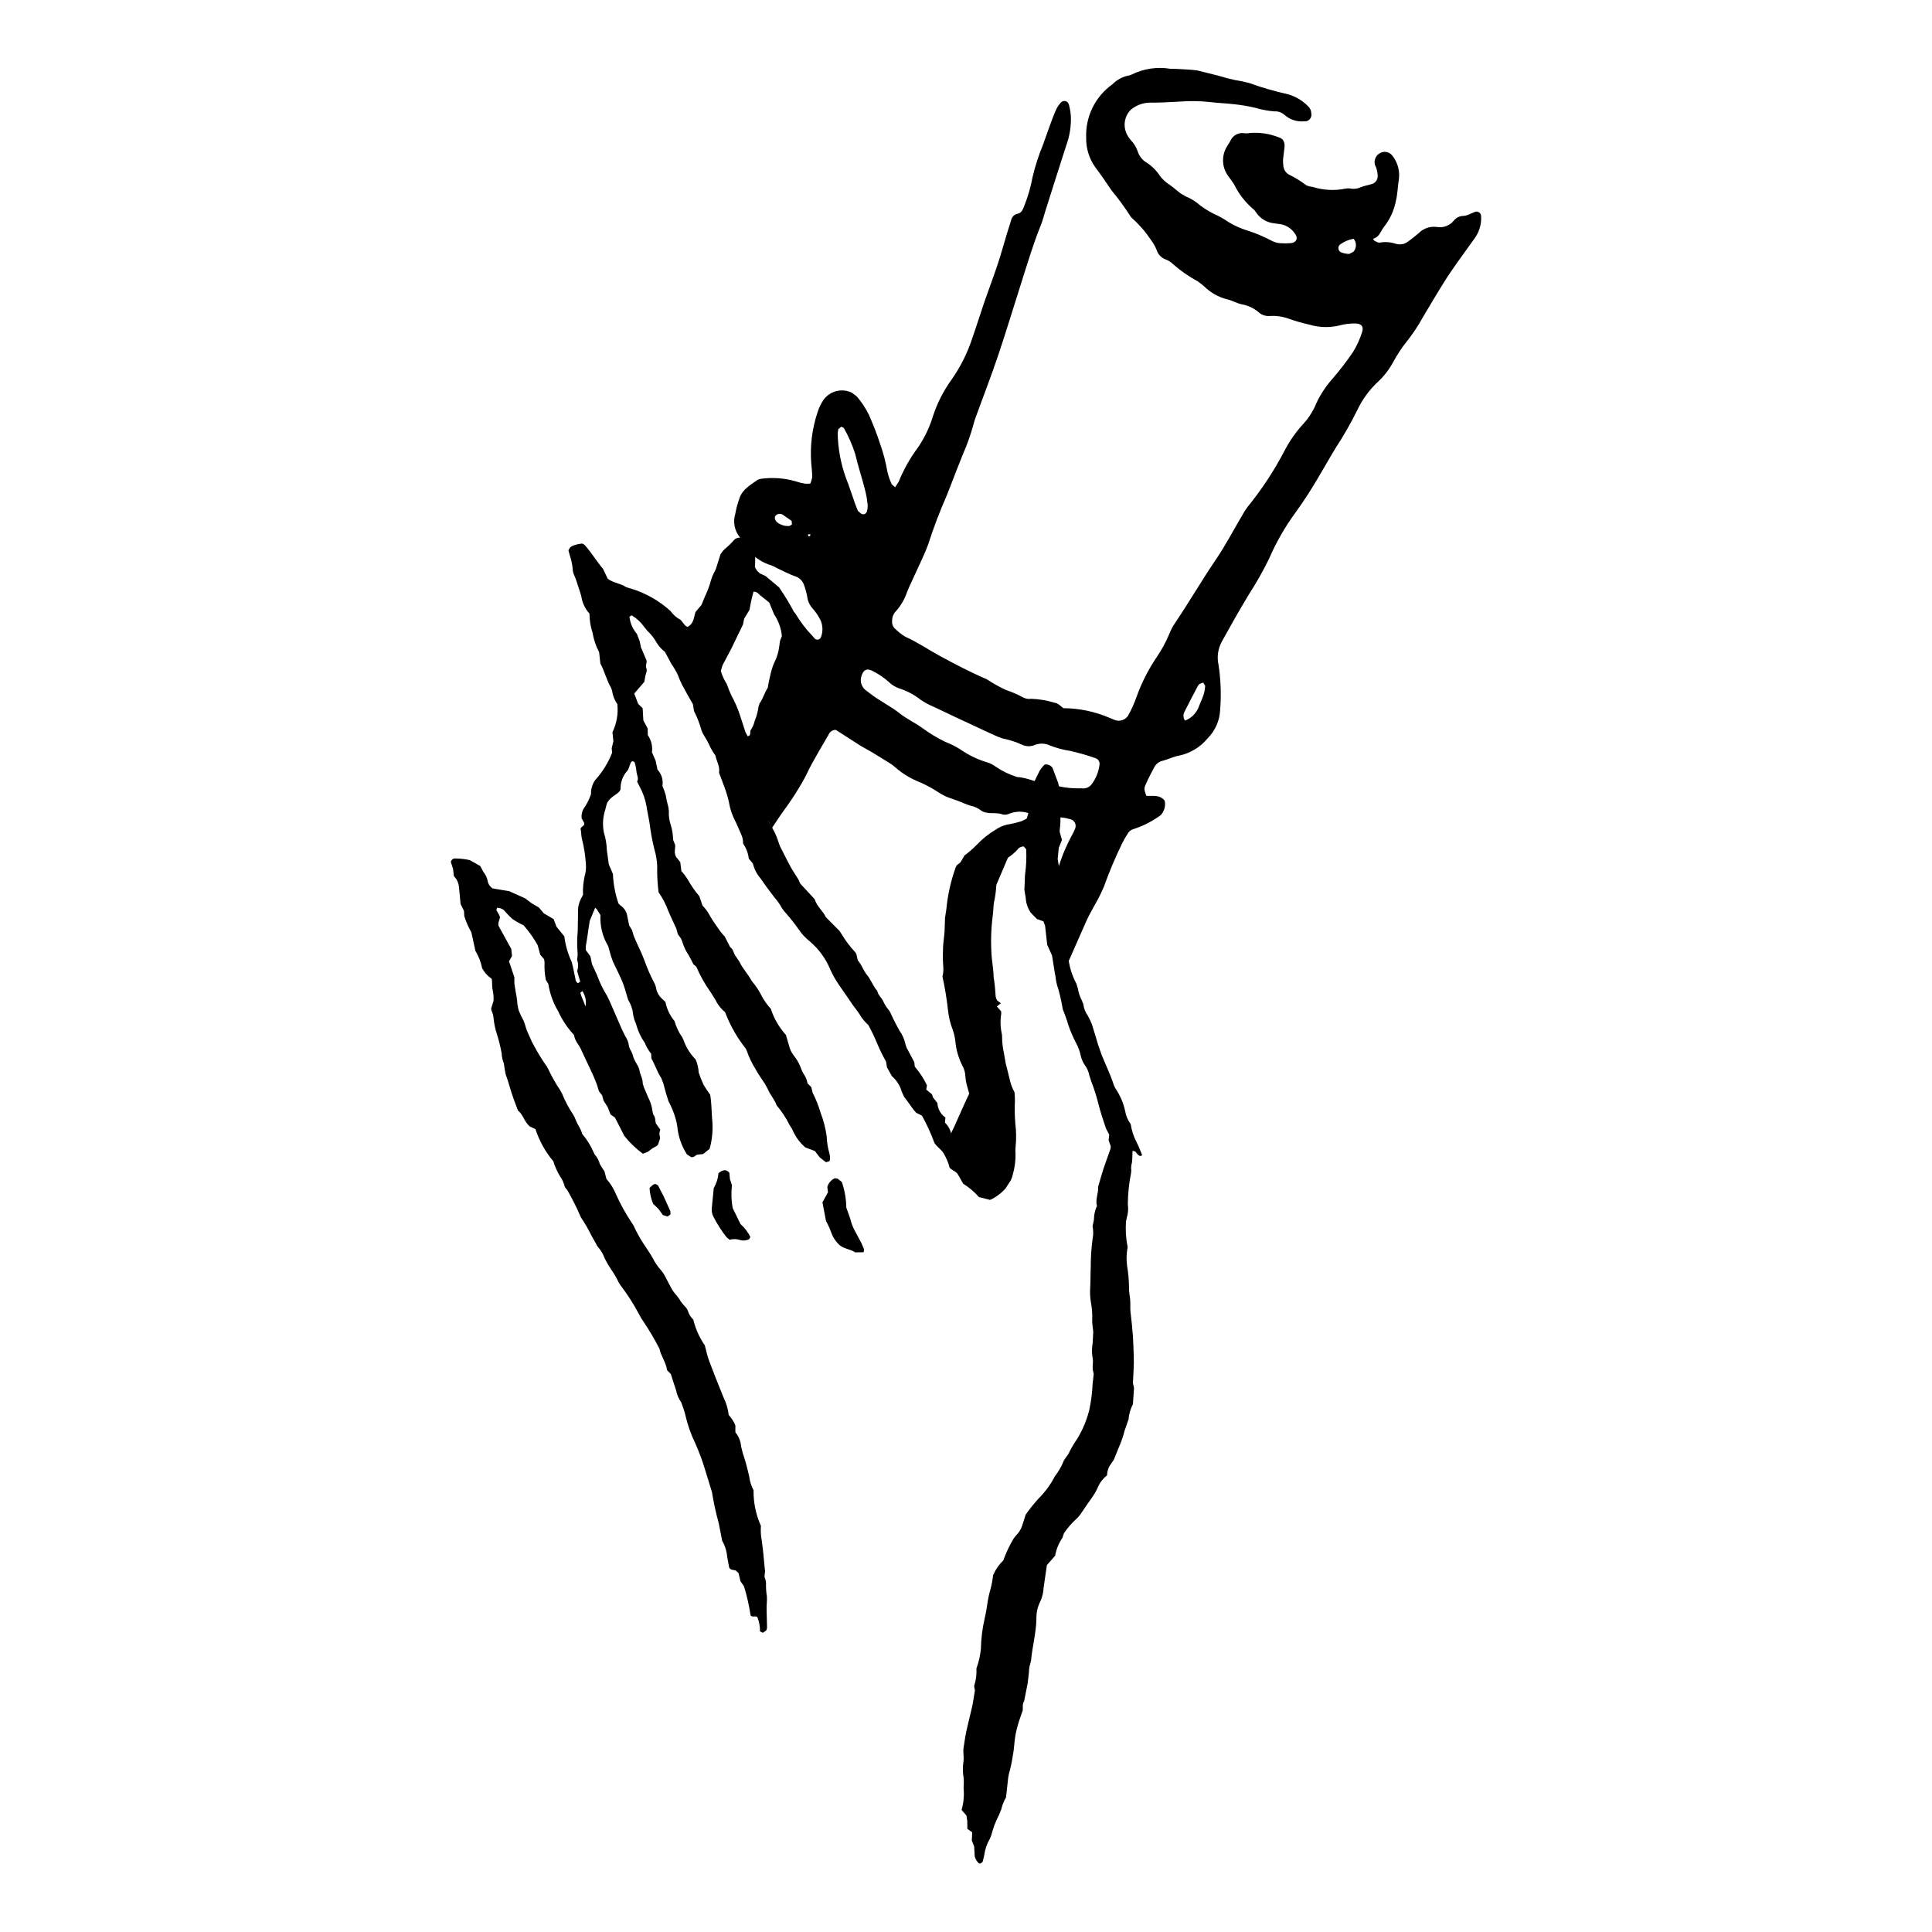 <?xml version="1.0" encoding="UTF-8"?>
<!-- Uploaded to: ICON Repo, www.iconrepo.com, Generator: ICON Repo Mixer Tools -->
<svg fill="#000000" width="800px" height="800px" version="1.1" viewBox="144 144 512 512" xmlns="http://www.w3.org/2000/svg">
 <g>
  <path d="m405.53 450.64c-0.797 1.48-1.688 2.922-2.621 4.324l-0.438 0.648 0.004-0.004c-2.723-2.945-5.168-6.137-7.301-9.531 1.309-2.539 2.481-5.148 3.621-7.777 0.883-2.035 1.84-4.031 2.809-6.031 0.645 6.246 1.961 12.406 3.926 18.371z"/>
  <path d="m426.31 400.67 1.375-3.035c1.473-3.301 2.883-6.633 4.379-9.922 0.613-1.348 1.395-2.613 2.082-3.93h-0.004c0.883-1.52 1.672-3.09 2.367-4.703 1.402-3.93 3.019-7.777 4.844-11.531 0.492-1 1.051-1.961 1.672-2.883 0.316-0.445 0.773-0.77 1.293-0.93 2.469-0.793 4.801-1.953 6.918-3.445 0.531-0.355 0.934-0.875 1.148-1.477 0.383-0.82 0.477-1.746 0.27-2.629-1.355-1.691-3.242-1.176-4.871-1.281-0.574-1.715-0.668-1.863-0.164-3.023 0.66-1.527 1.469-2.992 2.223-4.477 0.457-0.926 1.312-1.59 2.324-1.805 1.43-0.375 2.785-1.082 4.227-1.332 3.019-0.621 5.734-2.266 7.688-4.652 1.98-2.008 3.144-4.676 3.269-7.492 0.316-3.981 0.172-7.984-0.426-11.93-0.473-2.109-0.152-4.316 0.895-6.207 2.285-4.137 4.606-8.262 7.055-12.305h-0.004c2.016-3.113 3.844-6.344 5.473-9.672 1.84-4.266 4.152-8.309 6.887-12.059 2.289-3.152 4.406-6.418 6.348-9.793 1.527-2.543 2.961-5.141 4.519-7.664 2.027-3.109 3.867-6.332 5.519-9.656 1.371-2.953 3.312-5.609 5.711-7.809 1.551-1.469 2.856-3.176 3.867-5.059 1.051-1.957 2.281-3.816 3.672-5.555 1.555-1.965 2.941-4.051 4.148-6.242l2.84-4.769c1.453-2.371 2.856-4.773 4.418-7.078 2.137-3.144 4.41-6.191 6.606-9.293 1.188-1.684 1.762-3.723 1.625-5.781-0.016-0.379-0.203-0.73-0.512-0.953-0.305-0.223-0.699-0.289-1.066-0.184l-1.254 0.551c-0.562 0.289-1.176 0.477-1.805 0.551-1.027-0.004-2 0.473-2.625 1.285-1.09 1.316-2.805 1.945-4.488 1.641-1.777-0.238-3.562 0.383-4.812 1.668-0.906 0.785-1.852 1.527-2.832 2.219-0.91 0.699-2.098 0.91-3.191 0.574-1.406-0.469-2.906-0.57-4.363-0.305-0.434 0.051-0.926-0.344-1.387-0.535l-0.32-0.48c1.809-0.473 2.027-2.102 2.953-3.199 1.551-1.977 2.613-4.289 3.106-6.754 0.492-2.004 0.504-4.047 0.836-6.047v0.004c0.223-2.125-0.379-4.258-1.684-5.945-0.652-0.949-1.859-1.344-2.941-0.957-1.371 0.473-2.133 1.93-1.738 3.324 0.422 0.824 0.66 1.73 0.707 2.656 0.164 1.168-0.621 2.258-1.781 2.469-0.879 0.281-1.82 0.402-2.656 0.766h-0.004c-0.75 0.355-1.59 0.5-2.418 0.418-0.547-0.121-1.113-0.129-1.664-0.031-2.91 0.59-5.918 0.43-8.75-0.469l-0.82-0.129-0.781-0.27c-1.473-1.125-3.055-2.098-4.723-2.906-0.723-0.438-1.219-1.172-1.355-2.008-0.113-0.727-0.145-1.465-0.09-2.199l0.367-3.039c0.102-1.348-0.383-2.305-1.59-2.594-2.418-0.961-5.023-1.348-7.617-1.133-0.453 0.105-0.922 0.125-1.383 0.062-1.617-0.285-3.211 0.609-3.816 2.137l-0.73 1.184c-1.691 2.562-1.523 5.926 0.418 8.305l1.289 1.812v0.004c1.285 2.668 3.137 5.027 5.426 6.91l0.652 0.891h-0.004c1.055 1.441 2.656 2.387 4.426 2.606l2.203 0.309v0.004c1.457 0.355 2.727 1.258 3.535 2.519 0.906 1.211 0.234 2.391-1.273 2.457-0.926 0.07-1.855 0.07-2.777 0-0.734-0.062-1.449-0.273-2.098-0.613-2.051-1.082-4.184-1.988-6.387-2.707-2.223-0.668-4.328-1.684-6.238-3.008-0.945-0.582-1.93-1.094-2.949-1.539-1.234-0.625-2.406-1.359-3.508-2.195-1.105-0.988-2.379-1.77-3.754-2.32l-1.41-0.84c-1.035-0.781-1.988-1.66-3.055-2.383-0.934-0.605-1.75-1.375-2.41-2.269-0.918-1.402-2.125-2.594-3.535-3.5-1.129-0.676-1.965-1.746-2.344-3.004-0.371-1.051-0.957-2.012-1.719-2.824-0.555-0.613-1.008-1.32-1.328-2.086-0.812-2.027-0.383-4.344 1.098-5.949 1.398-1.238 3.191-1.949 5.059-2.004 2.684 0.035 5.371-0.148 8.062-0.281v-0.004c2.586-0.199 5.184-0.164 7.766 0.102 2.098 0.27 4.223 0.328 6.336 0.574v-0.004c2.023 0.199 4.027 0.535 6 1.008 1.598 0.469 3.238 0.777 4.894 0.918 1.012-0.078 2.008 0.262 2.762 0.934 1.406 1.254 3.266 1.867 5.141 1.699 0.566 0.082 1.133-0.121 1.523-0.539 0.391-0.418 0.551-0.996 0.434-1.555-0.012-0.758-0.348-1.473-0.922-1.965-1.441-1.449-3.227-2.512-5.188-3.086-3.523-0.785-6.992-1.793-10.387-3.012-1.242-0.34-2.508-0.605-3.785-0.789l-2.144-0.512-2.391-0.68-5.387-1.344-1.645-0.18c-1.852-0.102-3.703-0.262-5.547-0.262-3.484-0.574-7.062-0.039-10.223 1.531l-0.516 0.203c-1.742 0.289-3.352 1.125-4.59 2.387-4.555 3.242-7.164 8.562-6.941 14.148-0.059 2.805 0.789 5.555 2.418 7.84 1.512 1.992 2.922 4.059 4.316 6.137 1.828 2.203 3.516 4.516 5.055 6.934l0.367 0.414c1.875 1.66 3.531 3.555 4.918 5.641 0.613 0.809 1.129 1.684 1.539 2.609 0.34 1.27 1.285 2.289 2.527 2.719 0.699 0.258 1.332 0.664 1.852 1.199 2.012 1.762 4.215 3.293 6.566 4.562l1.328 1.008 0.418 0.371c1.66 1.625 3.715 2.789 5.965 3.379 1.344 0.27 2.582 1.047 3.922 1.328v0.004c1.652 0.285 3.203 1.004 4.488 2.082 0.812 0.762 1.922 1.129 3.031 1.008 1.672-0.086 3.34 0.152 4.918 0.711 1.828 0.652 3.699 1.191 5.594 1.609 2.59 0.766 5.332 0.828 7.953 0.184 1.344-0.367 2.731-0.535 4.121-0.504 1.605-0.035 2.336 0.832 1.82 2.301-0.586 1.852-1.398 3.625-2.418 5.281-1.668 2.453-3.481 4.809-5.422 7.055-1.723 1.941-3.164 4.121-4.273 6.469-0.797 1.984-1.938 3.812-3.375 5.402-2.019 2.18-3.731 4.625-5.094 7.266-2.746 5.266-6.019 10.234-9.766 14.84-0.559 0.738-1.055 1.52-1.484 2.34-2.316 3.91-4.426 7.957-6.977 11.703-3.758 5.519-7.086 11.301-10.828 16.828h0.004c-0.578 0.844-1.051 1.75-1.418 2.703-0.957 2.312-2.168 4.516-3.606 6.566-2.102 3.168-3.816 6.578-5.098 10.156-0.551 1.574-1.223 3.106-2.008 4.574-0.32 0.734-0.926 1.309-1.68 1.594-0.75 0.281-1.586 0.25-2.312-0.09l-1.285-0.531c-3.828-1.633-7.945-2.488-12.109-2.512-0.57-0.379-1.367-1.309-2.269-1.426-2.035-0.629-4.141-0.988-6.269-1.059-0.73 0.113-1.477-0.012-2.125-0.355-1.465-0.797-2.992-1.461-4.574-1.988-1.34-0.625-2.644-1.324-3.906-2.094l-1.168-0.746c-4.258-1.812-8.34-3.961-12.41-6.164-3.07-1.664-5.953-3.668-9.168-5.09-0.949-0.574-1.828-1.258-2.621-2.035-0.656-0.535-0.992-1.375-0.883-2.215-0.016-0.941 0.344-1.848 0.996-2.519 1.305-1.453 2.301-3.156 2.926-5.008 0.621-1.547 1.359-3.047 2.043-4.57 1.211-2.707 2.582-5.359 3.586-8.141 1.422-4.414 3.07-8.754 4.938-13l1.016-2.59c1.078-2.766 2.129-5.543 3.25-8.285 1.195-2.719 2.176-5.523 2.934-8.395 0.223-0.805 0.492-1.594 0.809-2.367 1.871-5.141 3.852-10.242 5.594-15.426 2.184-6.5 4.16-13.07 6.246-19.605 1.613-5.039 3.102-10.109 5.106-15.012 0.453-1.109 0.727-2.297 1.094-3.445 1.852-5.832 3.688-11.672 5.57-17.492 0.941-2.527 1.367-5.215 1.258-7.91-0.078-1.016-0.25-2.023-0.52-3.004-0.102-0.473-0.465-0.84-0.934-0.945-0.473-0.105-0.961 0.074-1.25 0.457-0.5 0.547-0.91 1.164-1.223 1.836-0.633 1.441-1.172 2.922-1.715 4.398l-1.777 4.973c-1.133 2.742-2.043 5.57-2.723 8.457-0.504 2.742-1.289 5.422-2.344 8-0.328 0.793-0.664 1.559-1.629 1.727h0.004c-0.844 0.168-1.508 0.82-1.695 1.656l-1 3.184c-0.859 2.84-1.641 5.703-2.574 8.523-1.109 3.344-2.375 6.637-3.519 9.965-1.086 3.152-2.059 6.348-3.168 9.496-1.281 3.977-3.156 7.738-5.559 11.16-2.121 2.938-3.773 6.18-4.902 9.621-0.883 2.934-2.207 5.719-3.93 8.258-2.106 2.828-3.848 5.91-5.176 9.18l-0.938 1.457-0.906-0.812v-0.004c-0.5-1.09-0.887-2.227-1.156-3.391-0.422-2.469-1.055-4.898-1.898-7.254-0.863-2.637-1.863-5.227-2.992-7.762-0.859-1.746-1.934-3.375-3.199-4.848l-1.309-0.992h-0.004c-2.594-1.262-5.719-0.504-7.449 1.805-0.688 0.984-1.227 2.07-1.59 3.215-1.496 4.41-2.082 9.074-1.723 13.711 0.109 1.199 0.258 2.402 0.246 3.606v0.004c-0.086 0.602-0.258 1.191-0.508 1.75l-1.281 0.027c-0.918-0.145-1.82-0.367-2.695-0.664-2.945-0.84-6.035-1.059-9.07-0.645l-0.797 0.211c-1.867 1.344-4.004 2.465-4.863 4.785-0.512 1.391-0.902 2.82-1.164 4.273-0.672 2.176-0.199 4.543 1.258 6.293l0.637 1.227c0.484 0.785 1.035 1.531 1.637 2.227 1.566 1.855 3.637 3.215 5.965 3.914 0.605 0.23 1.191 0.508 1.75 0.84 1.512 0.707 2.984 1.496 4.547 2.047 1.082 0.312 1.957 1.113 2.367 2.164 0.422 1.129 0.734 2.293 0.934 3.477 0.172 1.098 0.668 2.121 1.426 2.934 0.793 0.902 1.469 1.898 2.016 2.973 0.684 1.445 0.746 3.106 0.164 4.598-0.113 0.312-0.371 0.547-0.691 0.633-0.316 0.086-0.66 0.008-0.91-0.207l-0.543-0.633c-1.742-1.797-3.273-3.789-4.562-5.934-0.215-0.434-0.68-0.691-1.164-0.637-0.484 0.055-0.883 0.406-0.992 0.879l-0.562 1.703h-0.004c3.387 8.594 2.625 18.27-2.062 26.227-2.484 4.277-5.242 8.387-8.262 12.305 2.191 5.473 4.356 10.984 6.66 16.418 1.297-1.984 2.621-3.953 4.023-5.871 1.473-2.016 2.793-4.152 4.062-6.301 0.988-1.672 1.75-3.481 2.691-5.184 1.391-2.519 2.844-4.996 4.301-7.473l-0.004 0.004c0.305-0.82 1.086-1.359 1.957-1.355l6.516 4.191 2.891 1.633 1.418 0.859 3.051 1.891 0.004-0.004c0.641 0.367 1.246 0.793 1.797 1.285 2.023 1.781 4.352 3.184 6.871 4.137 1.508 0.688 2.969 1.48 4.367 2.371 0.688 0.469 1.406 0.879 2.156 1.238 1.094 0.473 2.246 0.82 3.367 1.242s2.211 0.965 3.363 1.281l-0.004-0.004c0.906 0.191 1.758 0.57 2.504 1.113 1.742 1.395 3.996 0.426 5.898 1.188 0.445 0.086 0.91 0.074 1.352-0.039l0.516-0.203v0.004c1.566-0.605 3.293-0.656 4.898-0.148 2.566 0.801 5.246 1.191 7.938 1.152 1.02-0.012 2.035 0.137 3.008 0.441 0.621 0.062 1.168 0.438 1.453 0.992s0.27 1.219-0.039 1.762c-0.273 0.777-0.754 1.48-1.109 2.234-0.812 1.559-1.539 3.16-2.168 4.797-1.211 3.676-2.727 7.242-4.535 10.664 2.09 6.301 3.863 12.703 5.312 19.18zm-54.969-121.28-0.723-1.863c-0.805-2.262-1.512-4.559-2.402-6.777-1.395-3.832-2.144-7.863-2.227-11.938l0.168-1.082 0.777-0.652 0.688 0.332v0.004c1.227 2.168 2.231 4.453 2.996 6.824 0.785 3.336 1.879 6.574 2.699 9.891v-0.004c0.285 1.168 0.488 2.352 0.613 3.543 0.039 0.645-0.031 1.293-0.199 1.914-0.102 0.312-0.348 0.555-0.66 0.652-0.312 0.098-0.652 0.039-0.914-0.156zm127.75-70.562c1.07-0.801 2.316-1.332 3.637-1.555 0.824 1 0.812 2.445-0.031 3.426l-1.141 0.598c-0.727-0.02-1.445-0.16-2.129-0.414-0.387-0.168-0.656-0.523-0.727-0.938-0.066-0.414 0.078-0.836 0.391-1.117zm-41.047 126.14c-0.508-0.715-0.547-1.66-0.102-2.418 1.141-2.328 2.375-4.609 3.582-6.906l0.371-0.402 0.957-0.348 0.527 0.832c-0.047 0.828-0.191 1.648-0.438 2.441-0.375 1.141-0.922 2.227-1.34 3.356v0.004c-0.672 1.582-1.957 2.824-3.559 3.441zm-99.824-48.84-0.109-0.496 0.637-0.062-0.055 0.496zm-8.082-3.574c-0.734-0.52-1.008-1.328-0.633-1.852h-0.004c0.492-0.586 1.34-0.703 1.973-0.277l2.336 1.637 0.051 0.938-0.637 0.391c-1.098 0.09-2.188-0.207-3.09-0.836zm72.859 69.426c-3.297 0.012-6.18-1.898-9.441-2.055h-0.004c-2.035-0.633-3.957-1.566-5.711-2.769-0.664-0.496-1.406-0.871-2.199-1.109-2.57-0.777-5.004-1.953-7.207-3.484-1.242-0.793-2.566-1.453-3.949-1.965-2.16-1.066-4.223-2.316-6.168-3.738-1.871-1.348-4.019-2.332-5.816-3.758-2.547-2.023-5.508-3.394-8.039-5.41l-1.16-0.875v-0.004c-1.074-0.914-1.469-2.398-0.988-3.727 0.535-1.621 1.441-2.078 2.973-1.25h0.004c1.48 0.754 2.863 1.684 4.117 2.773 0.844 0.852 1.875 1.488 3.012 1.867 2.027 0.652 3.922 1.668 5.59 3 1.152 0.762 2.375 1.41 3.652 1.938l6.012 2.848 7.016 3.277 2.769 1.266v0.004c0.742 0.355 1.512 0.66 2.301 0.906 1.727 0.336 3.406 0.879 5.008 1.609 1.098 0.551 2.387 0.582 3.512 0.082 1.305-0.504 2.766-0.438 4.019 0.18 1.723 0.668 3.516 1.141 5.34 1.418 2.254 0.504 4.473 1.141 6.648 1.914 0.75 0.223 1.219 0.969 1.094 1.738-0.223 1.852-0.922 3.613-2.031 5.113-0.605 0.863-1.652 1.309-2.695 1.141-2.586 0.098-5.172-0.219-7.66-0.934z"/>
  <path d="m489.07 208.15 0.102 0.199 0.203-0.098-0.102-0.102z"/>
  <path d="m346.59 561.91c0.23 0.508 0.367 1.047 0.418 1.602-0.039 1.207 0.039 2.414 0.23 3.606 0.086 1.223-0.141 2.41-0.078 3.617l0.121 4.668-0.18 0.637-0.941 0.668-0.754-0.375c0.027-1.281-0.207-2.555-0.684-3.742-0.504-0.535-1.227 0.141-1.797-0.477h-0.004c-0.398-2.609-0.984-5.188-1.746-7.715l-0.949-1.367-0.496-2.117-0.688-0.672c-0.645-0.301-1.371-0.039-1.797-0.805-0.203-1.152-0.484-2.418-0.645-3.703l0.008 0.004c-0.195-1.207-0.609-2.367-1.227-3.422l-0.938-4.789c-0.746-2.656-1.332-5.352-1.758-8.074l-0.152-0.492-1.598-5.211h-0.004c-0.73-2.488-1.633-4.922-2.691-7.289-1.168-2.41-2.051-4.949-2.641-7.562-0.242-1.09-0.688-2.137-1.043-3.203-0.691-0.992-1.168-2.121-1.398-3.312-0.523-1.461-0.961-2.953-1.375-4.242l-1-1.031c-0.285-2.09-1.617-3.719-2.016-5.684-1.262-2.453-2.664-4.832-4.195-7.129-0.504-0.707-0.953-1.449-1.336-2.227-1.379-2.598-2.973-5.074-4.762-7.406l-0.551-0.879h0.004c-0.555-1.172-1.211-2.293-1.961-3.356-0.633-0.93-1.199-1.902-1.699-2.91-0.438-1.223-1.117-2.344-1.992-3.305l-0.477-0.906-1.027-1.801c-0.828-1.711-1.781-3.363-2.852-4.938l-0.094-0.242v0.004c-0.992-2.301-2.113-4.539-3.352-6.715-0.191-0.461-0.781-0.805-0.848-1.262l-0.004-0.004c-0.219-0.926-0.621-1.801-1.18-2.574-0.77-1.27-1.383-2.629-1.82-4.047-2.109-2.508-3.711-5.398-4.723-8.516l-1.496-0.691c-1.512-1.258-1.754-3.203-3.109-4.164l-1.145-3.047c-0.82-2.18-1.324-4.465-2.152-6.644l-0.273-1.523-0.188-1.27 0.008 0.004c-0.355-0.875-0.559-1.801-0.598-2.742-0.312-1.703-0.727-3.387-1.242-5.039-0.465-1.391-0.766-2.832-0.902-4.293-0.059-0.691-0.246-1.367-0.547-1.988l-0.082-0.605 0.625-1.977h0.004c0.035-0.922-0.031-1.844-0.203-2.75-0.301-1.02-0.074-2.059-0.301-3.102v-0.004c-1.055-0.703-1.922-1.656-2.519-2.773-0.324-1.641-0.934-3.207-1.797-4.637l-1.066-4.906c-0.789-1.359-1.418-2.805-1.879-4.309l-0.078-1.355-0.898-1.824-0.402-4.238h-0.004c-0.043-1.191-0.535-2.32-1.375-3.164l-0.215-1.906-0.586-1.855c0.121-0.578 0.66-0.973 1.246-0.906 1.273 0.008 2.543 0.156 3.785 0.438l2.777 1.57 0.848 1.598v0.004c0.555 0.664 0.934 1.461 1.098 2.316 0.145 0.828 0.629 1.559 1.332 2.012l4.371 0.727 4.219 1.887 1.73 1.309 1.934 1.141 1.297 1.531 2.598 1.535 0.77 2.016 2.07 2.559c0.293 2.328 0.945 4.598 1.93 6.731l0.273 1 0.746 3.555-0.004-0.004c0.02 0.465 0.266 0.887 0.66 1.133l0.605-0.41-0.805-2.812h-0.004c0.336-0.973 0.328-2.031-0.02-3 0.129-0.68 0.172-1.375 0.125-2.066-0.152-1.797-0.141-3.606 0.043-5.398 0-1.723 0.102-3.449 0.074-5.176-0.047-1.129 0.18-2.25 0.66-3.273l0.672-1.293v-0.004c-0.078-1.672 0.07-3.352 0.441-4.984 0.301-0.996 0.41-2.039 0.324-3.074-0.137-2.328-0.5-4.637-1.082-6.891-0.211-0.852-0.105-1.719-0.34-2.555l0.102-0.242c0.254-0.41 0.941-0.488 0.91-1.242l-0.715-1.25h0.004c-0.133-1.141 0.195-2.289 0.914-3.184 0.648-1.016 1.172-2.106 1.559-3.25-0.043-1.301 0.324-2.586 1.047-3.672 1.957-2.141 3.5-4.621 4.555-7.324l-0.121-1.16 0.449-1.883-0.246-2.363-0.004-0.004c1.129-2.312 1.578-4.898 1.297-7.457-0.742-1.051-1.219-2.269-1.391-3.547l-0.25-0.73c-1.223-2.102-1.762-4.496-2.856-6.5l-0.328-2.981c-0.852-1.609-1.441-3.344-1.738-5.141-0.539-1.637-0.812-3.352-0.816-5.078-1.176-1.297-1.934-2.922-2.18-4.656l-0.375-1.238c-0.523-1.461-0.883-2.981-1.539-4.398-0.223-0.469-0.348-0.98-0.359-1.504-0.094-1.207-0.34-2.398-0.742-3.539l-0.383-1.449 0.43-0.734 0.398-0.324h-0.004c0.906-0.418 1.883-0.668 2.879-0.734l0.551 0.324c1.848 2.062 3.258 4.461 4.914 6.379l1.242 2.629c1.562 1.16 3.426 1.211 4.871 2.207l0.98 0.324 0.254 0.051-0.004 0.004c3.906 1.176 7.5 3.207 10.523 5.945 0.703 0.996 1.637 1.812 2.719 2.379l0.805 0.996h0.004c0.219 0.383 0.562 0.68 0.973 0.836 1.684-0.754 1.668-2.469 2.137-3.922l1.59-1.902 0.93-2.258c0.52-1.094 0.965-2.219 1.332-3.371 0.305-1.266 0.785-2.481 1.434-3.606l0.258-0.73 1.047-3.359v-0.004c0.328-0.555 0.73-1.059 1.203-1.504 0.871-0.699 1.676-1.48 2.398-2.332 0.422-0.473 1.043-0.711 1.672-0.645l2.676 0.855v0.004c0.441 0.113 0.805 0.426 0.984 0.844 0.305 2.019 0.379 4.066 0.219 6.102l0.559 0.949 0.75 0.707 1.535 0.719 3.586 3.016h-0.004c1.656 2.398 3.148 4.906 4.461 7.512l0.109 1.895 0.504 1.277c0.621 1.156 0.867 2.477 0.711 3.777-0.152 1.379 0.027 2.746-0.125 4.113v0.004c-0.027 0.859-0.188 1.707-0.48 2.516-0.23 0.652-0.387 1.328-0.465 2.016l-0.617 3.508c0.285 1.121 0.145 2.309-0.391 3.336-0.199 0.48-0.309 0.992-0.332 1.512l-0.34 2.481-0.883 1.613 0.113 1.941v-0.004c-1.191 1.426-1.969 3.148-2.238 4.988-1.449 1.75-2.621 3.555-4.07 5.094h-0.004c-0.215 0.945-0.27 1.922-0.164 2.887 0.113 0.781-0.051 1.578-0.461 2.25l-0.711 1.41c0.727 2.875 2.18 5.488 2.703 8.246 1.117 1.598 1.977 3.359 2.551 5.219 0.234 0.742 0.551 1.457 0.941 2.133 0.734 1.469 1.465 2.941 2.258 4.379 0.539 0.977 1.176 1.898 2.055 3.309l0.43 1.027 3.863 4.176c0.539 1.898 2.25 3.164 2.969 4.766l3.629 3.66 0.562 0.867-0.004-0.008c1.016 1.715 2.219 3.309 3.586 4.754l0.301 0.488 0.371 1.641c0.559 0.695 1.027 1.453 1.398 2.266l0.789 1.324c1.25 1.348 1.762 3.172 2.981 4.535 0.188 1.082 1.086 1.75 1.539 2.676 0.43 0.945 0.992 1.828 1.68 2.609l0.355 0.688c0.707 1.578 1.492 3.121 2.352 4.617 0.746 1.066 1.273 2.269 1.547 3.543 0.109 0.508 0.305 0.996 0.578 1.438l1.762 3.324 0.133 1.191h0.004c1.289 1.5 2.371 3.16 3.223 4.945l-0.191 1.137 1.543 1.258 0.203 0.75 1.211 1.543h-0.004c0.086 1.543 0.867 2.965 2.125 3.859l-0.117 1.344c1.047 1.012 1.684 2.375 1.793 3.824l0.086 0.512c0.199 1.203 0.742 2.324 1.566 3.223l0.742 1.047 2.387 3.387c0.258 0.371 0.711 0.559 1.156 0.484 0.426-0.102 0.777-0.402 0.945-0.805 0.336-1.582 0.523-3.191 0.559-4.809-0.895-1.312-1.359-2.871-1.324-4.461l-0.168-3.371c-0.336-2.836-0.93-5.637-1.777-8.363-0.281-0.902-0.465-1.836-0.543-2.781-0.02-1.043-0.297-2.066-0.801-2.981-1.027-2.004-1.66-4.188-1.863-6.43-0.109-1.031-0.34-2.043-0.68-3.023-0.66-1.695-1.09-3.473-1.281-5.281-0.324-2.984-0.812-5.953-1.461-8.887 0.195-0.773 0.273-1.566 0.23-2.363-0.117-1.461-0.152-2.926-0.098-4.391-0.031-1.719 0.297-3.441 0.422-5.164l0.121-3.629 0.352-2.277h-0.004c0.363-3.789 1.191-7.523 2.477-11.109l0.223-0.488 1.039-0.84 1.086-1.844c1.148-0.844 2.227-1.781 3.223-2.801 1.48-1.57 3.176-2.93 5.035-4.027 1.145-0.793 2.465-1.301 3.844-1.48 1.016-0.199 2.019-0.453 3.008-0.762l1.352-0.684c0.645-1.727 0.934-3.566 0.848-5.41-0.094-0.707-0.078-1.43 0.051-2.133l2.16-4.359c0.395-0.926 0.98-1.754 1.723-2.43 0.801-0.129 1.605 0.211 2.07 0.875l1.48 3.957 0.43 1.754h-0.004c0.191 1.285 0.242 2.586 0.152 3.879-0.082 0.945-0.078 1.902 0.016 2.848 0.07 1.383 0.012 2.773-0.18 4.144l0.023 0.469 0.586 2.039-0.848 2.133-0.289 2.965 0.457 2.738 0.402 5.953c0.141 1.723 0.293 3.449 0.539 5.16 0.188 1.195 0.23 2.41 0.133 3.613-0.082 1.121-0.023 2.246 0.164 3.356 0.281 1.973 0.805 3.891 1.184 5.84v-0.004c0.324 2.231 1.031 4.391 2.09 6.383l0.379 1.23c0.18 1.113 0.539 2.188 1.062 3.188l0.375 0.957v-0.004c0.141 1.121 0.559 2.188 1.207 3.106 0.43 0.75 0.797 1.535 1.102 2.344 0.574 1.723 1.043 3.477 1.578 5.215l0.934 2.695c1.078 2.731 2.418 5.356 3.285 8.168l0.465 0.922 0.004-0.004c1.211 1.797 2.07 3.809 2.527 5.926 0.207 1.25 0.707 2.434 1.465 3.449 0.25 1.668 0.773 3.285 1.555 4.781 0.555 1.07 0.969 2.215 1.438 3.324l-0.039 0.238-0.449 0.105c-0.633-0.18-0.906-0.766-1.309-1.203l-0.707-0.176c-0.051 1.129-0.031 2.156-0.164 3.164-0.203 0.656-0.262 1.352-0.168 2.035l-0.074 0.758c-0.543 2.703-0.828 5.453-0.844 8.211 0.172 1.199 0.078 2.422-0.281 3.578l-0.207 1.008h-0.004c-0.152 2.266-0.004 4.543 0.441 6.773-0.324 1.672-0.371 3.391-0.133 5.078 0.309 1.793 0.473 3.609 0.488 5.426-0.008 0.691 0.039 1.383 0.141 2.062 0.172 0.938 0.242 1.891 0.215 2.84-0.02 0.605-0.004 1.211 0.051 1.816 0.27 2.141 0.48 4.285 0.637 6.438 0.129 1.805 0.156 3.613 0.227 5.418 0.086 2.238-0.129 4.488-0.223 6.977l0.293 1.246-0.297 4.348v-0.004c-0.66 1.242-1.055 2.606-1.16 4.008l-0.336 0.965-0.684 1.953h-0.004c-0.402 1.594-0.941 3.148-1.613 4.652l-1.27 3.144-1.164 1.688c-0.387 0.754-0.602 1.586-0.625 2.434-1.109 0.867-1.973 2.008-2.508 3.309-0.387 0.867-0.859 1.695-1.414 2.469-0.93 1.355-1.902 2.68-2.801 4.059-0.363 0.586-0.801 1.121-1.301 1.598-1.293 1.156-2.438 2.473-3.402 3.914l-0.402 1.211c-0.977 1.422-1.637 3.043-1.934 4.746l-2.18 2.477-0.867 5.996c-0.059 1.215-0.336 2.406-0.828 3.519-0.758 1.473-1.129 3.113-1.082 4.766-0.082 3.746-1.09 7.356-1.43 11.062l-0.184 0.754-0.004 0.004c-0.242 0.738-0.363 1.516-0.359 2.293l-0.324 2.836-0.953 4.824c-0.535 0.777-0.281 1.68-0.375 2.465-0.461 1.367-0.973 2.656-1.32 3.988h-0.004c-0.414 1.41-0.695 2.856-0.84 4.32-0.102 1.379-0.277 2.75-0.535 4.106-0.219 1.453-0.531 2.891-0.938 4.305l-0.203 1.016-0.582 5.301c-0.586 1.008-1.016 2.094-1.281 3.227l-0.586 1.438c-0.879 1.688-1.559 3.473-2.027 5.316l-0.375 0.961c-0.797 1.344-1.309 2.836-1.512 4.387l-0.383 1.672c-0.281 0.355-0.516 0.598-0.969 0.531v0.004c-0.566-0.496-0.973-1.152-1.16-1.883l-0.152-2.641-0.625-1.59 0.102-2.16-1.293-0.941c0-0.754 0.02-1.438-0.02-2.117l-0.203-1.395-1.297-1.477c0.535-1.855 0.719-3.793 0.543-5.711-0.035-0.426 0.043-0.863 0.047-1.293l-0.004-0.004c0.023-0.516 0.004-1.031-0.047-1.547-0.254-1.445-0.262-2.926-0.027-4.375 0.055-0.512 0.055-1.031 0.008-1.547-0.059-0.602-0.066-1.207-0.023-1.809 0.301-1.957 0.57-3.934 1.059-5.852l1.078-4.527c0.402-1.582 0.586-3.223 0.898-5.004l-0.207-1.172c0.492-1.504 0.703-3.09 0.613-4.672 0.605-1.664 1-3.394 1.184-5.156 0.047-2.676 0.371-5.344 0.969-7.953 0.301-1.266 0.539-2.543 0.711-3.828 0.188-1.367 0.477-2.719 0.855-4.043 0.328-1.215 0.559-2.453 0.691-3.703 0.625-1.473 1.543-2.805 2.699-3.914 0.73-2.039 1.66-4 2.773-5.859l0.641-0.805h0.004c0.746-0.727 1.301-1.629 1.609-2.629l0.93-2.894c1.062-1.492 2.207-2.922 3.438-4.277 1.719-1.711 3.16-3.68 4.269-5.836 1.02-1.293 1.84-2.731 2.434-4.269l0.578-0.848 0.598-0.836c0.664-1.402 1.445-2.746 2.336-4.019 1.492-2.43 2.586-5.082 3.238-7.859 0.457-2.199 0.734-4.43 0.832-6.672l0.293-2.613-0.27-1.227c-0.016-0.43-0.008-0.859 0.023-1.289 0.066-0.516 0.062-1.035-0.012-1.547-0.266-1.363-0.273-2.762-0.023-4.125l0.152-2.828c0-0.598-0.133-1.199-0.184-1.801-0.062-0.516-0.094-1.031-0.086-1.551 0.062-1.555-0.055-3.109-0.348-4.637-0.211-1.273-0.273-2.566-0.184-3.852 0.109-1.812 0.059-3.629 0.141-5.441-0.008-2.508 0.156-5.012 0.492-7.5 0.227-1.105 0.223-2.246-0.012-3.352l0.371-1.758v0.004c-0.004-1.266 0.27-2.512 0.805-3.656-0.504-1.641 0.418-3.289 0.301-5.023 0.461-1.574 0.879-3.164 1.391-4.723 0.594-1.809 1.27-3.586 1.898-5.383l0.062-0.668-0.57-1.59 0.156-1.496-0.855-1.637c-0.727-2.215-1.512-4.426-2.051-6.691v0.004c-0.484-1.93-1.09-3.824-1.812-5.68l-0.559-1.723c-0.172-0.938-0.555-1.828-1.121-2.598-0.602-0.855-1.008-1.828-1.203-2.852-0.258-1.094-0.66-2.144-1.191-3.133-0.801-1.527-1.484-3.113-2.047-4.746-0.398-1.398-0.883-2.769-1.449-4.109-0.301-1.801-0.695-3.59-1.18-5.352-0.406-1.133-0.672-2.316-0.785-3.516l-0.109-0.504-0.785-4.93-1.285-2.852-0.562-5.051-0.43-1.152-1.734-0.621-1.656-1.695 0.004-0.004c-0.785-1.16-1.238-2.508-1.312-3.906l-0.355-2.148 0.133-2.981c-0.012-0.43 0.016-0.859 0.074-1.285 0.293-2.141 0.383-4.305 0.27-6.465l-0.625-0.73c-0.656-0.039-1.285 0.266-1.66 0.809-0.758 0.824-1.617 1.555-2.555 2.164l-3.059 7.184h-0.004c-0.074 1.367-0.242 2.731-0.508 4.078-0.359 1.367-0.227 2.746-0.453 4.109-0.473 3.695-0.559 7.426-0.258 11.137l0.062 0.516c0.156 1.551 0.426 3.098 0.441 4.648 0.258 1.617 0.426 3.246 0.512 4.879 0.051 0.457 0.195 0.902 0.434 1.297l0.969 0.711-1.062 0.863 1.125 1.277 0.035 0.648c-0.297 1.797-0.238 3.633 0.168 5.41l0.047 0.516v-0.004c0 1.559 0.172 3.113 0.516 4.629l0.438 2.539 1.008 4.031c0.25 1.289 0.699 2.527 1.332 3.672 0.082 0.766 0.121 1.535 0.117 2.305-0.098 1.988-0.062 3.981 0.102 5.965 0.266 2.148 0.281 4.324 0.051 6.477-0.051 0.43-0.051 0.863 0 1.293 0.066 1.992-0.188 3.981-0.75 5.891-0.18 0.852-0.559 1.648-1.098 2.332l-0.773 1.223h-0.004c-1.141 1.285-2.531 2.324-4.086 3.059l-2.984-0.75c-1.207-1.387-2.617-2.582-4.18-3.551l-1.359-2.402c-0.504-0.855-1.516-1.117-2.215-1.793h-0.004c-0.312-1.258-0.801-2.465-1.453-3.586-0.59-1.211-1.828-1.836-2.586-3.023h0.004c-0.91-2.496-2.016-4.914-3.305-7.234l-1.512-0.738c-1.156-1.223-2.047-2.82-3.203-4.207l-0.645-1.406c-0.441-1.594-1.352-3.019-2.606-4.102l-1.309-2.34-0.234-1.5c-0.832-1.484-1.586-3.008-2.254-4.574-0.715-1.758-1.531-3.473-2.449-5.137-0.699-0.641-1.332-1.355-1.887-2.129-0.805-1.453-1.926-2.664-2.82-4.039-0.984-1.52-2.082-2.961-3.078-4.477-0.879-1.277-1.645-2.633-2.289-4.043-1.18-2.894-3.047-5.457-5.434-7.473-1.09-0.859-2.043-1.879-2.828-3.023-1.09-1.551-2.262-3.047-3.512-4.477-0.426-0.426-0.797-0.906-1.109-1.422-0.535-0.988-1.188-1.906-1.938-2.742l-2.176-2.906-1.492-2.125c-0.984-1.137-1.68-2.492-2.031-3.949l-1.086-1.297c-0.16-1.43-0.68-2.797-1.508-3.973 0.02-0.938-0.191-1.863-0.617-2.699-0.531-1.18-0.996-2.383-1.594-3.539-0.742-1.469-1.254-3.039-1.527-4.66-0.289-1.352-0.68-2.68-1.168-3.973l-1.469-3.914c0.289-1.699-0.707-3.141-0.965-4.574-0.504-0.668-0.945-1.383-1.324-2.133-0.488-1.105-1.059-2.176-1.711-3.195-0.324-0.512-0.578-1.062-0.742-1.645-0.469-1.664-1.105-3.273-1.898-4.809l-0.277-1.789c-0.938-1.664-1.898-3.309-2.785-4.988-0.477-0.918-0.891-1.867-1.242-2.84-0.488-1.004-1.055-1.973-1.695-2.887l-1.703-3.18c-0.91-0.684-1.676-1.539-2.25-2.519-0.637-1.137-1.445-2.164-2.402-3.043l-0.973-1.211h0.004c-0.816-1.121-1.844-2.07-3.023-2.793-0.246-0.168-0.418-0.082-0.766 0.379l0.102 0.504c0.273 1.449 0.922 2.801 1.879 3.922l0.738 1.93 0.344 1.668 1.477 3.434c0.07 0.855-0.301 1.426-0.059 2.043 0.285 0.707-0.094 1.348-0.254 2.016l-0.273 1.621-2.672 3.098 0.559 1.465 0.473 1.258 1.195 1.176 0.184 3.215 1.152 2.16 0.02 1.73v-0.004c0.926 1.332 1.32 2.957 1.109 4.562l0.977 2.246 0.484 2.348c1.09 1.16 1.574 2.762 1.312 4.332 0.332 0.777 0.621 1.57 0.859 2.379 0.18 1.109 0.426 2.207 0.727 3.289l0.121 1.027c-0.07 1.301 0.121 2.602 0.562 3.828 0.352 1.215 0.539 2.469 0.562 3.731l0.547 1.41c0.055 1.082-0.402 2.043 0.289 3.211l1.059 1.305 0.301 2.391v-0.004c0.645 0.715 1.223 1.484 1.73 2.301 0.855 1.543 1.863 2.996 3.012 4.332l0.859 2.519c0.574 0.574 1.074 1.215 1.5 1.906 0.715 1.277 1.504 2.512 2.363 3.695 0.59 0.922 1.27 1.785 2.019 2.582l1.449 2.82c0.941 0.617 0.867 1.855 1.613 2.609l0.848 1.289c0.852 1.812 2.285 3.25 3.211 5.016 1.121 1.312 2.074 2.762 2.832 4.316 0.625 1.117 1.383 2.152 2.258 3.09 0.824 2.574 2.191 4.941 4.004 6.941l0.805 2.754h0.004c0.207 0.934 0.609 1.812 1.18 2.578 0.938 1.141 1.656 2.441 2.129 3.836l0.434 0.938v0.004c0.602 0.809 1.008 1.746 1.188 2.738l0.996 1.008 0.352 1.477c0.871 1.695 1.574 3.469 2.106 5.301 0.773 2.016 1.316 4.117 1.613 6.258 0.055 1.551 0.305 3.09 0.746 4.578 0.121 0.508 0.164 1.027 0.137 1.543l-0.168 0.469-0.914 0.262-1.621-1.27-1.316-1.703-2.523-0.957c-1.539-1.312-2.738-2.977-3.488-4.856l-0.691-1.086c-0.922-1.855-2.066-3.594-3.406-5.176-0.547-1.566-1.727-2.789-2.352-4.316l-0.742-1.367c-0.832-1.309-1.777-2.562-2.508-3.93h0.004c-0.969-1.535-1.754-3.172-2.34-4.891l-0.219-0.504c-2.328-2.922-4.188-6.195-5.512-9.691-1.109-0.914-2.004-2.062-2.613-3.367l-1.246-1.973c-1.5-2.102-2.769-4.359-3.781-6.738l-0.754-0.629c-0.574-1.082-0.961-1.953-1.473-2.746v0.004c-0.562-0.871-1.016-1.812-1.34-2.797l-0.438-1.211-0.891-1.246-0.398-1.473c-0.707-1.578-1.488-3.125-2.141-4.719h-0.004c-0.633-1.734-1.492-3.379-2.551-4.894-0.238-1.859-0.363-3.734-0.379-5.609 0.078-1.559-0.07-3.117-0.438-4.633-0.59-2.172-1.051-4.375-1.371-6.602-0.219-2.074-0.734-4.074-1.043-6.121-0.32-1.699-0.891-3.344-1.699-4.875l-0.766-1.512c0.484-0.785-0.016-1.598-0.148-2.438h0.004c-0.074-0.898-0.246-1.789-0.504-2.652-0.445-0.414-0.793-0.32-0.977 0.008-0.426 0.742-0.449 1.672-1.055 2.34h-0.004c-1.152 1.316-1.762 3.023-1.699 4.773l-0.164 0.41c-0.871 1.188-2.734 1.602-3.496 3.496l-0.383 1.48h0.004c-0.66 1.98-0.785 4.098-0.367 6.141 0.465 1.484 0.723 3.023 0.77 4.578l0.512 3.773 1.113 2.606-0.004-0.004c0.102 2.672 0.602 5.316 1.48 7.844l0.465 0.457v-0.004c0.965 0.617 1.625 1.605 1.828 2.731l0.523 2.594 0.781 1.273 0.43 1.488 0.496 1.195c0.805 1.812 1.723 3.59 2.383 5.457l0.004 0.004c0.672 1.871 1.465 3.699 2.379 5.465 0.309 0.52 0.531 1.082 0.66 1.672 0.18 1.121 0.746 2.141 1.598 2.891l0.875 0.828v-0.004c0.363 1.871 1.195 3.613 2.418 5.074 0.43 1.539 1.117 2.992 2.035 4.301l0.332 0.695h-0.004c0.684 1.949 1.789 3.727 3.238 5.195 0.461 1.094 0.734 2.254 0.801 3.438 0.363 1.094 0.785 2.164 1.266 3.211 0.551 0.934 1.148 1.836 1.793 2.703 0.352 2.16 0.336 4.231 0.492 6.281 0.297 2.699 0.074 5.43-0.656 8.043l-1.715 1.371-1.613 0.18c-0.488 0.168-0.742 0.781-1.566 0.637l-1.113-0.715c-1.422-2.199-2.293-4.707-2.547-7.312-0.094-0.77-0.254-1.531-0.484-2.273-0.465-1.578-1.098-3.102-1.875-4.547l-0.379-1.211c-0.387-1.141-0.637-2.309-0.965-3.461l-0.562-1.445c-1.109-1.664-1.676-3.586-2.606-5.168l-0.066-1.262c-0.695-0.859-1.258-1.816-1.668-2.844-1.078-1.559-1.875-3.297-2.356-5.129-0.375-0.781-0.629-1.613-0.754-2.469-0.141-1.371-0.594-2.695-1.328-3.863-0.598-1.914-0.938-3.359-1.492-4.707-0.758-1.832-1.691-3.59-2.527-5.387l-0.52-1.465-0.734-2.641c-1.496-2.477-2.211-5.344-2.055-8.234l-0.996-1.602-0.414-0.336-1.434 3.461c-0.414 2.43-0.621 4.492-1.016 6.527-0.047 0.402-0.055 0.809-0.027 1.211l1.223 1.676 0.426 2.074 1.328 2.875-0.004-0.004c0.695 1.957 1.605 3.832 2.711 5.59l0.668 1.406 3.207 7.375 0.906 1.855-0.004-0.004c0.555 0.781 0.895 1.695 0.98 2.648l0.266 0.719v-0.004c0.438 0.746 0.762 1.551 0.969 2.391 0.355 0.785 0.766 1.547 1.223 2.281l0.277 0.719c0.133 1.297 0.953 2.418 0.914 3.766l0.301 0.984 1.109 2.625v0.004c0.648 1.223 1.059 2.559 1.211 3.938l0.191 0.73c0.598 0.637 0.438 1.469 0.672 2.305l1.168 1.633-0.258 0.973 0.215 1.32-0.543 1.668-0.336 0.352-1.148 0.645-1.242 0.934-1.301 0.504v-0.004c-1.848-1.348-3.504-2.941-4.926-4.734l-2.465-4.836-1.176-0.836-0.777-1.977-1.066-1.668-0.395-1.43-0.84-1.074-0.551-1.793c-1.195-3.254-2.879-6.285-4.269-9.449l-0.641-1.125v-0.004c-0.594-0.742-0.988-1.621-1.16-2.559-1.715-1.852-3.125-3.965-4.18-6.262-1.328-2.234-2.219-4.703-2.621-7.273l-0.652-1.055c-0.305-1.551-0.414-3.133-0.336-4.707l-0.133-0.773-1.016-1.199-0.684-2.508h0.004c-1.055-1.883-2.301-3.648-3.723-5.269-1.016-0.469-1.992-1.02-2.922-1.645-0.836-0.746-1.613-1.555-2.328-2.418-0.52-0.367-1.141-0.574-1.781-0.586l-0.191 0.605 0.762 1.34 0.188 0.492c-0.02 0.758-0.637 1.43-0.336 2.418l3.332 6.047 0.203 1.875-0.805 1.41 1.43 4.238c0 0.586-0.035 1.191 0.02 1.789l0.316 2.047v0.004c0.246 1.098 0.406 2.207 0.473 3.328l0.301 1.516c0.371 0.969 0.816 1.906 1.328 2.809 0.441 0.926 0.562 2.008 1.008 2.93l1.168 2.598 0.605 1.141-0.004-0.004c1.016 1.906 2.152 3.746 3.406 5.504l0.363 0.684c0.914 1.957 1.98 3.84 3.191 5.629l0.484 0.906v0.004c0.773 1.914 1.746 3.746 2.894 5.465 0.32 0.512 0.582 1.055 0.777 1.629l0.551 1.152v-0.004c0.488 0.773 0.875 1.602 1.148 2.473 1.156 1.344 2.106 2.848 2.82 4.469l0.449 0.922 0.004-0.004c0.629 0.715 1.09 1.566 1.336 2.488l0.805 1.316 0.414 0.586 0.535 2.059h0.004c1.094 1.234 1.969 2.652 2.582 4.188 1.141 2.519 2.481 4.941 4.008 7.246l0.559 0.859h0.004c0.816 1.809 1.781 3.547 2.887 5.195 0.75 1.152 1.539 2.277 2.223 3.481 0.586 1.164 1.324 2.246 2.188 3.223 0.504 0.594 0.926 1.25 1.262 1.953l1.328 2.519 0.004-0.004c0.344 0.695 0.777 1.344 1.293 1.926 0.52 0.566 0.969 1.195 1.344 1.871 0.469 0.621 0.973 1.211 1.512 1.77l0.371 0.676c0.258 0.906 0.758 1.727 1.449 2.371 0.586 2.445 1.621 4.762 3.055 6.832 0.371 1.363 0.633 2.734 1.113 4.023 1.211 3.238 2.484 6.449 3.793 9.648h-0.004c0.746 1.5 1.23 3.113 1.438 4.777 0.738 0.812 1.332 1.746 1.758 2.758v1.828c0.887 1.078 1.422 2.398 1.527 3.789l0.438 1.75 0.004 0.004c0.684 2.051 1.258 4.141 1.711 6.254 0.16 1.246 0.543 2.453 1.137 3.559-0.051 3.258 0.617 6.484 1.953 9.453-0.105 1.289-0.031 2.586 0.223 3.856l0.32 2.574 0.547 5.574zm-3.957-256.31-1.438 2.391-0.293 1.504-3.113 6.434-0.848 1.598-1.453 2.746-0.469 1.539c0.363 1.223 0.898 2.387 1.586 3.461 0.363 1.059 0.781 2.098 1.262 3.113 0.875 1.586 1.602 3.25 2.172 4.973 0.543 1.547 0.984 3.125 1.512 4.676l0.605 1.102c0.629-0.242 0.629-0.242 0.73-1.566v-0.004c0.527-0.738 0.902-1.574 1.098-2.461 0.523-1.27 0.883-2.606 1.062-3.973l0.258-0.723c0.922-1.273 1.281-2.828 2.16-4.144 0.266-1.609 0.613-3.207 1.043-4.785 0.176-0.668 0.414-1.316 0.715-1.934 0.664-1.312 1.098-2.731 1.277-4.188l0.211-1.535 0.496-1.227v-0.004c-0.188-2.062-0.895-4.051-2.047-5.773l-1.301-3.137-1.211-0.973-1.215-0.969c-0.438-0.402-0.766-0.957-1.75-0.941h0.004c-0.441 1.582-0.793 3.184-1.055 4.801zm-44.84 101.48c0.266 1.133 0.828 2.066 1.371 3.641v0.004c0.277-1.41-0.02-2.875-0.816-4.066z"/>
  <path d="m367.1 457.24-1.145-0.895-0.715-0.105h0.004c-0.969 0.445-1.695 1.289-1.996 2.309l0.176 1.422-1.469 2.656 0.949 4.973c0.547 0.969 1.008 1.98 1.379 3.027 0.402 1.145 1.055 2.184 1.906 3.047 1.176 1.289 2.992 1.262 4.457 2.215l2.234-0.031 0.102-0.785-0.707-1.668-1.59-2.961h0.004c-0.469-0.824-0.848-1.703-1.121-2.609-0.301-1.27-0.836-2.449-1.281-3.793h-0.004c-0.035-2.316-0.434-4.609-1.184-6.801z"/>
  <path d="m337.35 472.55c0.938-0.258 1.93-0.227 2.852 0.09 0.781 0.207 1.613 0.121 2.336-0.242l0.309-0.605c-0.633-1.293-1.516-2.445-2.598-3.391l-2.082-4.254v0.004c-0.371-2-0.438-4.043-0.195-6.059l-0.543-1.66-0.133-1.598v0.004c-0.262-0.43-0.719-0.703-1.223-0.727-0.633 0.074-1.223 0.363-1.668 0.816-0.125 1.387-0.555 2.727-1.254 3.926l-0.492 5.055c-0.141 0.863 0 1.746 0.398 2.519 0.984 1.926 2.156 3.75 3.488 5.453z"/>
  <path d="m319.67 466 1.246 0.395 0.789-0.594-0.059-0.84-1.801-3.977-1.484-2.867-0.672-0.359c-0.801 0.102-1.062 0.684-1.555 1.051h0.004c0.066 1.449 0.391 2.875 0.949 4.215l1.367 1.297z"/>
 </g>
</svg>